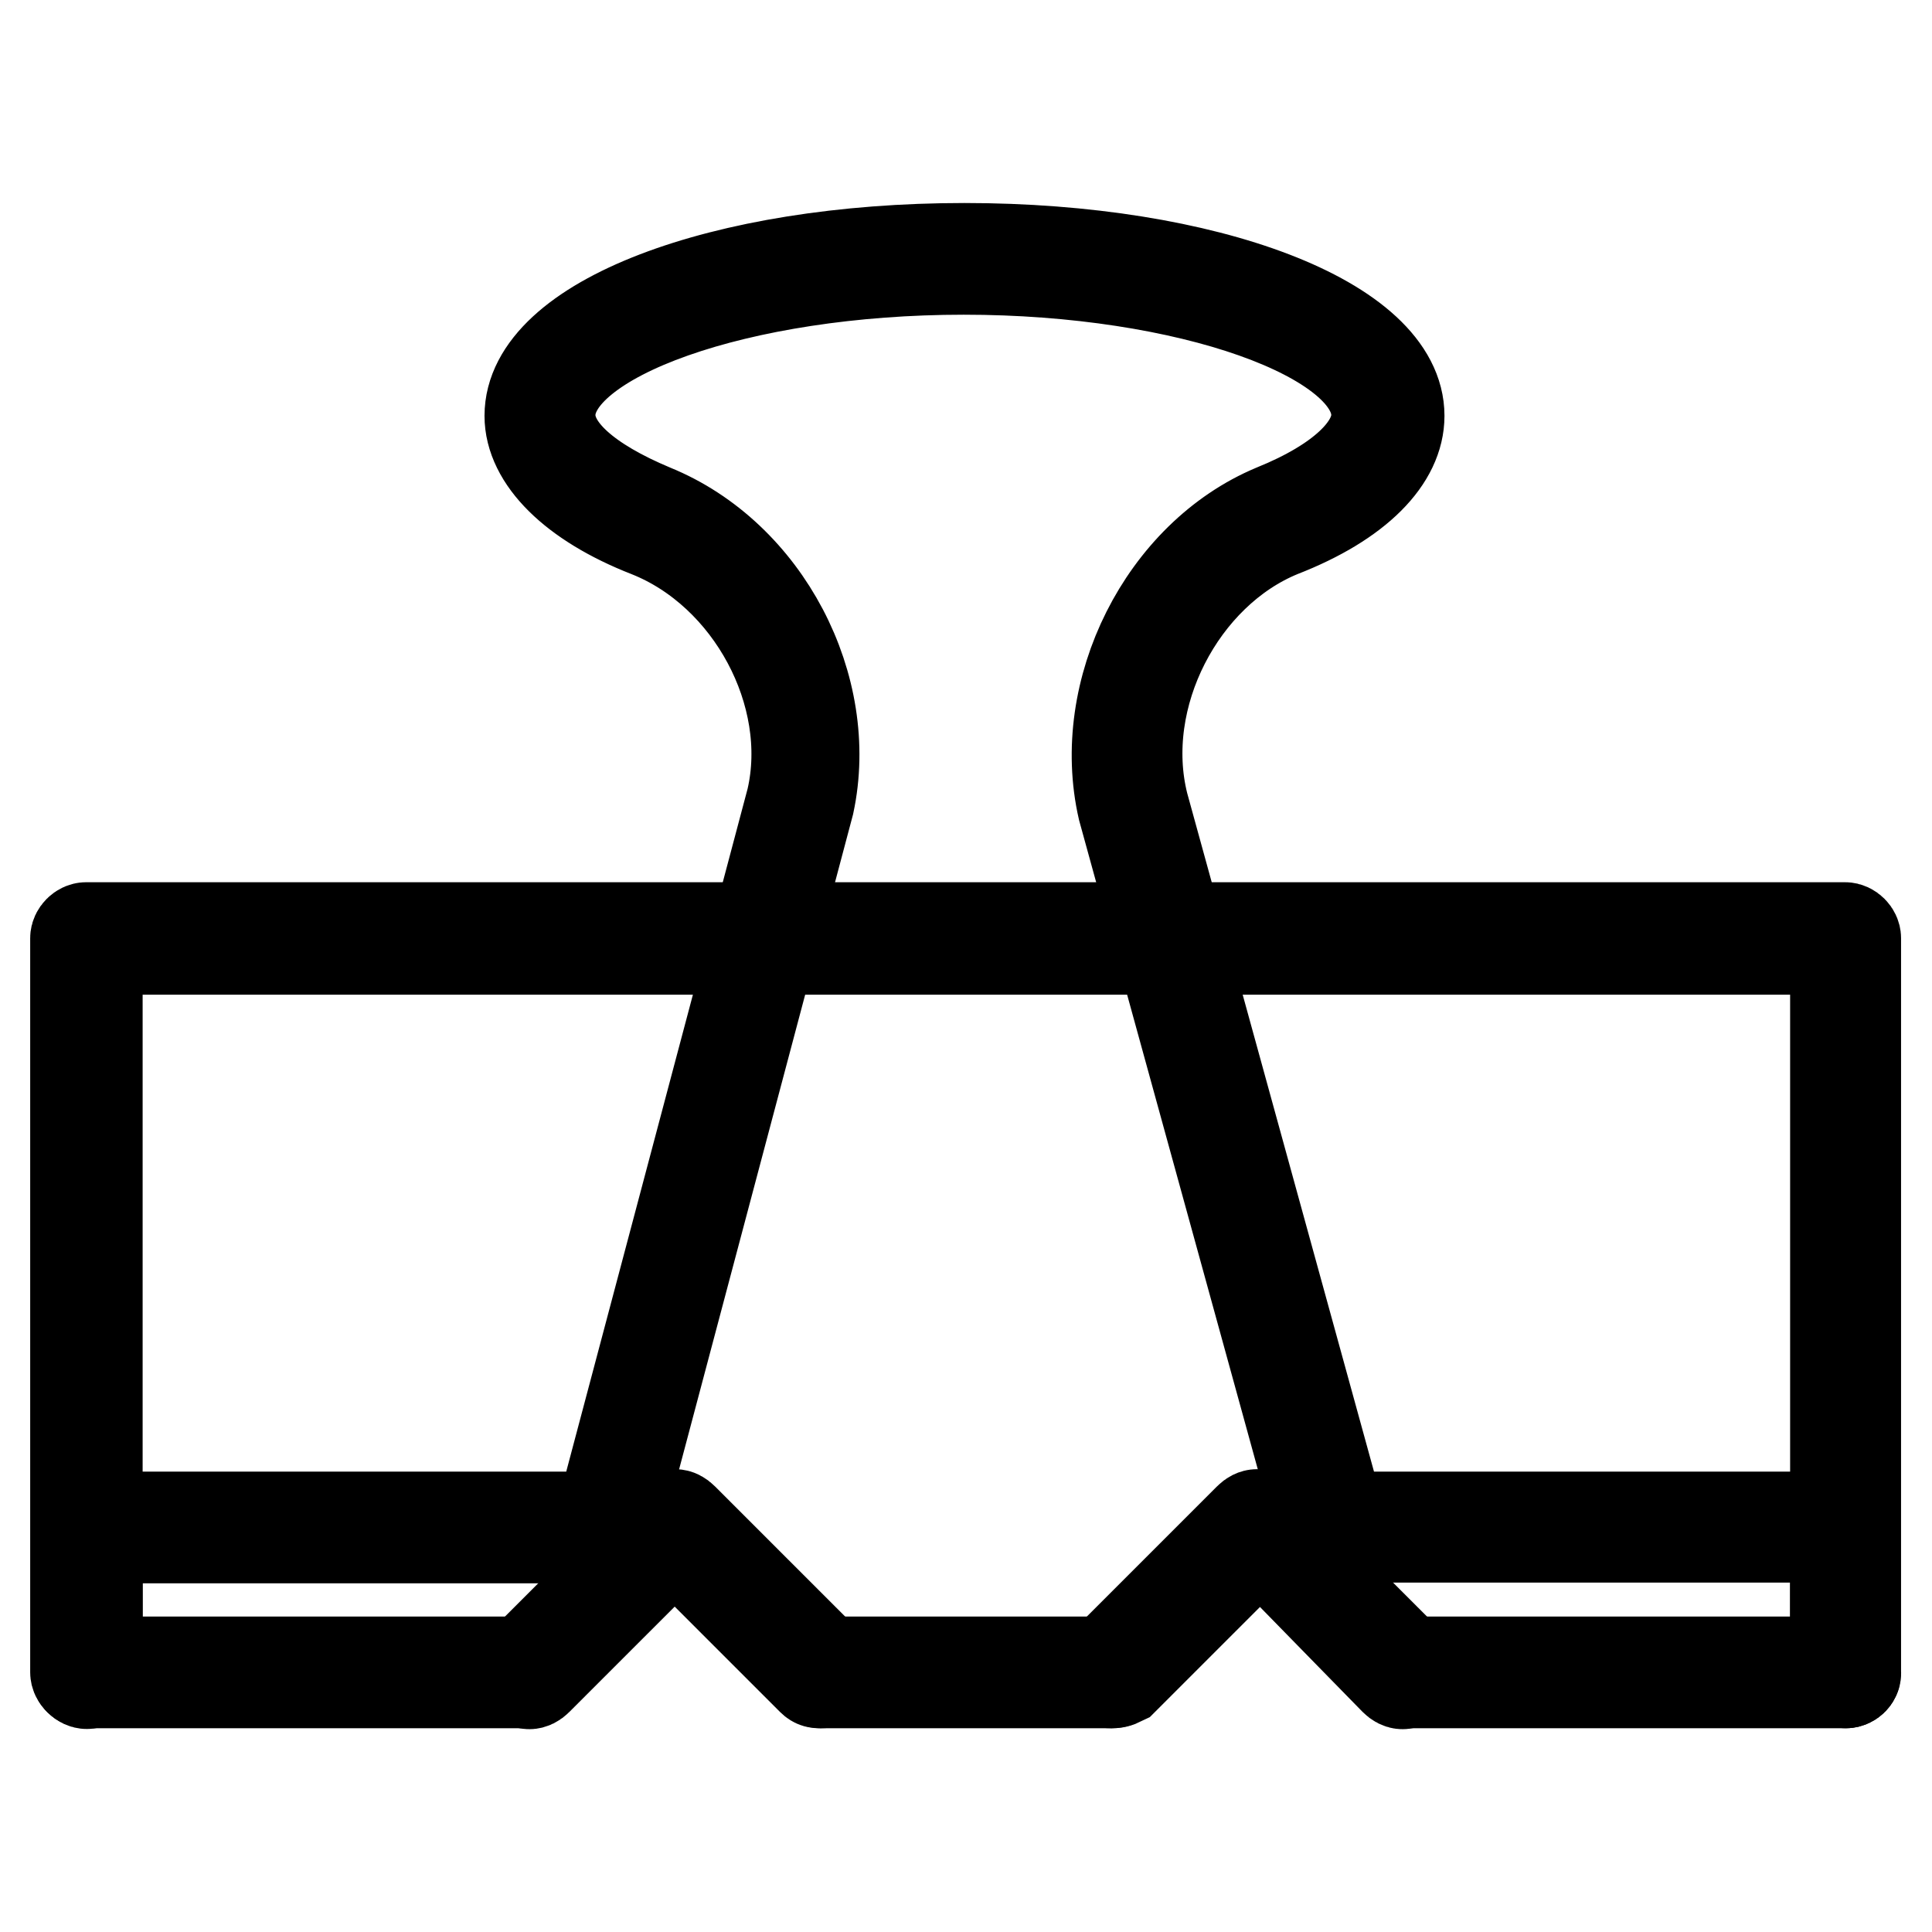 <?xml version="1.0" encoding="utf-8"?>
<!-- Svg Vector Icons : http://www.onlinewebfonts.com/icon -->
<!DOCTYPE svg PUBLIC "-//W3C//DTD SVG 1.1//EN" "http://www.w3.org/Graphics/SVG/1.1/DTD/svg11.dtd">
<svg version="1.1" xmlns="http://www.w3.org/2000/svg" xmlns:xlink="http://www.w3.org/1999/xlink" x="0px" y="0px" viewBox="0 0 256 256" enable-background="new 0 0 256 256" xml:space="preserve">
<g> <path stroke-width="12" fill-opacity="0" stroke="#000000"  d="M147.3,223h-38.6c-0.7,0-1.4-0.7-1.4-1.4c0-0.7,0.7-1.4,1.4-1.4h39c0.7,0,1.4,0.7,1.4,1.4 C148.7,222.3,148.4,223,147.3,223z"/> <path stroke-width="12" fill-opacity="0" stroke="#000000"  d="M244.6,223h-58.3c-0.7,0-1.4-0.7-1.4-1.4c0-0.7,0.7-1.4,1.4-1.4h56.9v-94.4H12.9v94.4h56.9 c0.7,0,1.4,0.7,1.4,1.4c0,0.7-0.7,1.4-1.4,1.4H11.4c-0.7,0-1.4-0.7-1.4-1.4v-97.3c0-0.7,0.7-1.4,1.4-1.4h233.1 c0.7,0,1.4,0.7,1.4,1.4v97.3C246,222.3,245.3,223,244.6,223z"/> <path stroke-width="12" fill-opacity="0" stroke="#000000"  d="M244.6,223c-0.7,0-1.4-0.7-1.4-1.4v-17.9h-61.9c-3.6,0-6.4-2.1-7.5-5.7l-25-90.8 c-3.6-15.7,5.4-33.6,20-39.7c8.9-3.6,13.6-8.2,13.6-12.5c0-10.4-25-19.3-54.7-19.3C98,35.7,72.9,44.6,72.9,55 c0,4.6,5,8.9,13.6,12.5c15,6.1,24,23.6,20.7,39l-24.7,93c-0.7,2.5-2.9,4.3-5.4,4.3H12.9v17.9c0,0.7-0.7,1.4-1.4,1.4 c-0.7,0-1.4-0.7-1.4-1.4v-19.3c0-0.7,0.7-1.4,1.4-1.4h66.2c1.4,0,2.5-0.7,2.5-2.1l24.7-93c3.2-13.9-5.4-30-19-35.4 c-10-3.9-15.7-9.7-15.7-15.4c0-12.5,25.4-22.2,57.6-22.2s57.6,9.7,57.6,22.2c0,5.7-5.4,11.4-15.7,15.4 c-13.2,5.4-21.8,21.8-18.2,36.1l25,90.8c0.7,2.1,2.5,3.6,4.6,3.6h63.3c0.7,0,1.4,0.7,1.4,1.4v19.3C246,222.3,245.3,223,244.6,223 L244.6,223z"/> <path stroke-width="12" fill-opacity="0" stroke="#000000"  d="M108.7,223c-0.4,0-0.7,0-1.1-0.4l-18.2-18.2l-18.2,18.2c-0.7,0.7-1.4,0.7-2.1,0c-0.7-0.7-0.7-1.4,0-2.1 l19.3-19.3c0.7-0.7,1.4-0.7,2.1,0l19.3,19.3c0.7,0.7,0.7,1.4,0,2.1C109.4,223,109,223,108.7,223z M147.3,223c-0.4,0-0.7,0-1.1-0.4 c-0.7-0.7-0.7-1.4,0-2.1l19.3-19.3c0.7-0.7,1.4-0.7,2.1,0l19.3,19.3c0.7,0.7,0.7,1.4,0,2.1c-0.7,0.7-1.4,0.7-2.1,0L167,204.4 l-18.2,18.2C148,223,147.7,223,147.3,223z"/></g>
</svg>